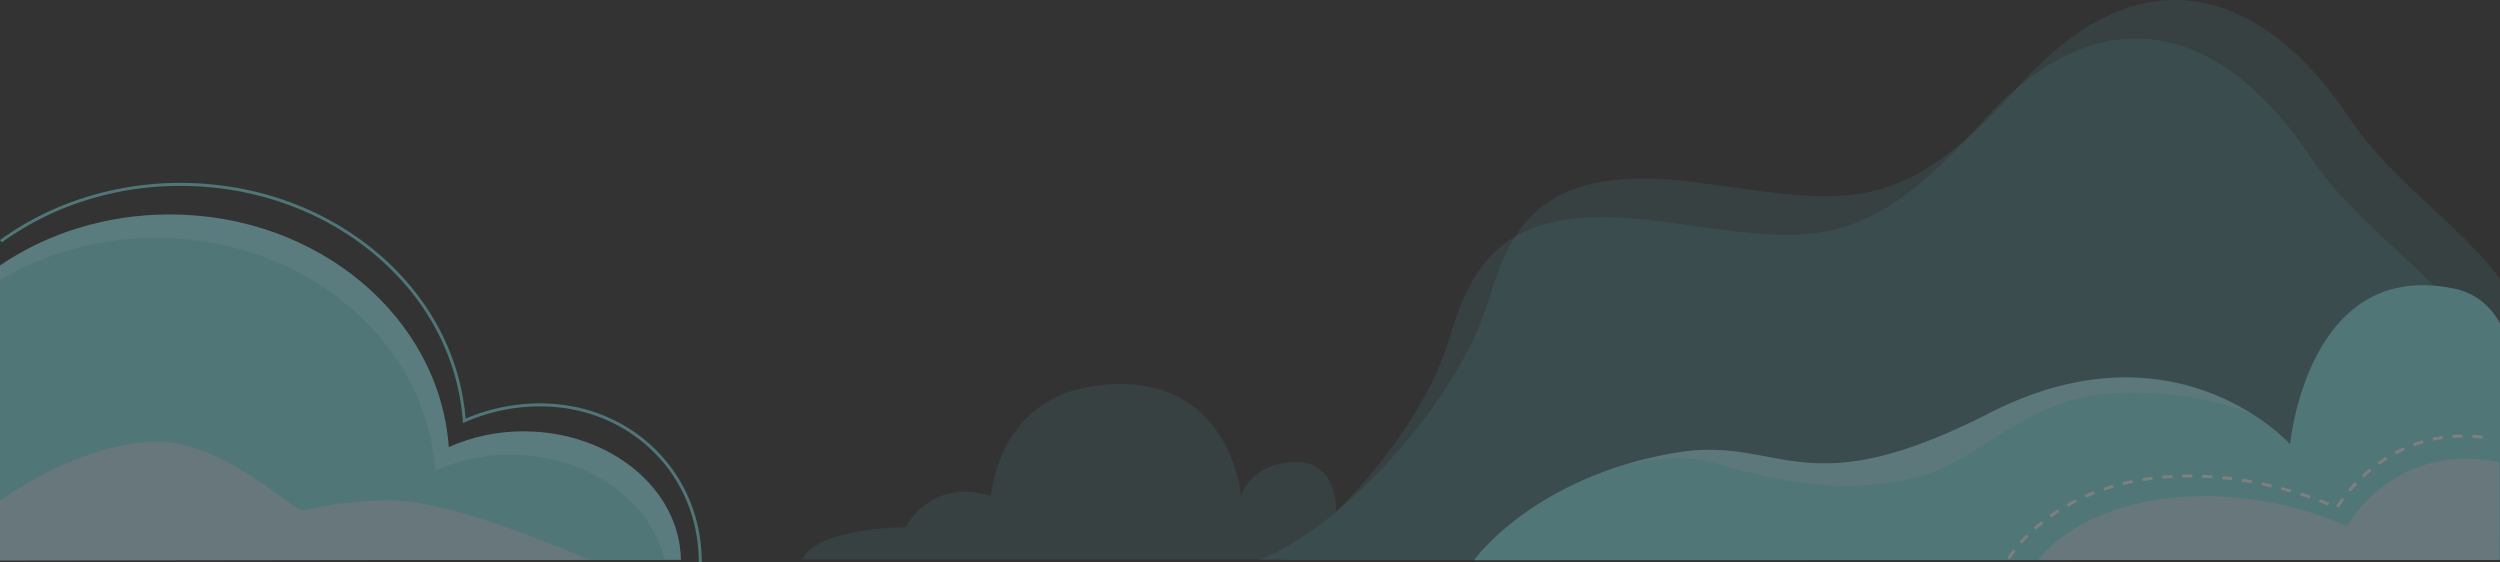<svg xmlns="http://www.w3.org/2000/svg" xmlns:xlink="http://www.w3.org/1999/xlink" width="1624.19" height="365.341" viewBox="0 0 1624.19 365.341">
  <rect x="0" y="0" width="1624.19" height="365.341" fill="#333333" stroke="none"/>
  <defs>
    <clipPath id="clip-path">
      <rect id="Rectangle_18955" data-name="Rectangle 18955" width="1624.191" height="365.341" fill="none"/>
    </clipPath>
    <clipPath id="clip-path-3">
      <rect id="Rectangle_18946" data-name="Rectangle 18946" width="806.469" height="363.735" fill="none"/>
    </clipPath>
    <clipPath id="clip-path-4">
      <rect id="Rectangle_18947" data-name="Rectangle 18947" width="788.947" height="338.669" fill="none"/>
    </clipPath>
    <clipPath id="clip-path-5">
      <rect id="Rectangle_18948" data-name="Rectangle 18948" width="346.86" height="113.836" fill="none"/>
    </clipPath>
    <clipPath id="clip-path-6">
      <rect id="Rectangle_18949" data-name="Rectangle 18949" width="424.157" height="70.466" fill="none"/>
    </clipPath>
    <clipPath id="clip-path-7">
      <rect id="Rectangle_18950" data-name="Rectangle 18950" width="299.607" height="65.76" fill="none"/>
    </clipPath>
    <clipPath id="clip-path-8">
      <path id="Path_223282" data-name="Path 223282" d="M0,107.639v191.29H442.387c-.754-46.219-46.2-83.5-102.146-83.5a118.68,118.68,0,0,0-48.663,10.205c-6.094-84.374-84.954-151.125-181.341-151.125C68.786,74.508,30.573,86.854,0,107.639" transform="translate(0 -74.508)" fill="none"/>
    </clipPath>
    <linearGradient id="linear-gradient" y1="1.007" x2="0.004" y2="1.007" gradientUnits="objectBoundingBox">
      <stop offset="0" stop-color="#c0ebf8"/>
      <stop offset="1" stop-color="#9ff7ff"/>
    </linearGradient>
    <clipPath id="clip-path-10">
      <rect id="Rectangle_18953" data-name="Rectangle 18953" width="382.642" height="77.367" fill="none"/>
    </clipPath>
  </defs>
  <g id="Group_43543" data-name="Group 43543" opacity="0.372">
    <g id="Group_43542" data-name="Group 43542" clip-path="url(#clip-path)">
      <g id="Group_43534" data-name="Group 43534">
        <g id="Group_43533" data-name="Group 43533" clip-path="url(#clip-path)">
          <g id="Group_43520" data-name="Group 43520" transform="translate(817.721)" opacity="0.2">
            <g id="Group_43519" data-name="Group 43519">
              <g id="Group_43518" data-name="Group 43518" clip-path="url(#clip-path-3)">
                <path id="Path_223275" data-name="Path 223275" d="M1243.8,181.193V330.327q-2.578,5.573-5.49,11.391-5.778,11.536-11.555,22.017H437.335c51.6-18.709,129.127-101.2,149.267-168.366,15.57-51.913,37.493-89.131,133.43-77.028s131.225,27.271,211.727-62.963,159.5-60.794,213.929,20.908c28.722,43.115,72.082,69.322,98.117,104.908" transform="translate(-437.335 0)" fill="#69f2ff"/>
              </g>
            </g>
          </g>
          <g id="Group_43523" data-name="Group 43523" transform="translate(831.82 25.066)" opacity="0.2">
            <g id="Group_43522" data-name="Group 43522">
              <g id="Group_43521" data-name="Group 43521" clip-path="url(#clip-path-4)">
                <path id="Path_223276" data-name="Path 223276" d="M1207.764,352.074H444.876c.159-.114.318-.23.477-.35a313.746,313.746,0,0,0,35.8-30.9q4.3-4.274,8.508-8.762c29.219-31.111,54.57-68.905,64.883-103.294,15.57-51.913,37.491-89.131,133.431-77.024S819.2,159.017,899.695,68.783s159.5-60.794,213.931,20.908c57,85.561,171.653,104.534,94.138,262.383" transform="translate(-444.874 -13.406)" fill="#69f2ff"/>
              </g>
            </g>
          </g>
          <path id="Path_223277" data-name="Path 223277" d="M1178.715,123.751V277.576l-666.546.172.065-.088c.022-.032.052-.071.084-.116,1.277-1.741,10.85-14.337,30.343-28.645a217.193,217.193,0,0,1,51.131-27.6A258.662,258.662,0,0,1,643.9,207.852c67.877-11.293,81.489,36.47,203.079-25.64,80.371-41.053,139.867-19,170.971.673h0l.006,0c15.949,10.087,24.429,19.547,24.429,19.547s11-121.1,106.559-101.112c14,2.926,23.468,11.325,29.769,22.428" transform="translate(445.476 86.192)" fill="#81e7ed"/>
          <g id="Group_43526" data-name="Group 43526" transform="translate(521.236 249.549)" opacity="0.2">
            <g id="Group_43525" data-name="Group 43525">
              <g id="Group_43524" data-name="Group 43524" clip-path="url(#clip-path-5)">
                <path id="Path_223278" data-name="Path 223278" d="M625.628,216.4a313.747,313.747,0,0,1-35.8,30.9H278.768c10.2-20.837,67.359-20.837,67.359-20.837A43.34,43.34,0,0,1,368.5,206.347c16.407-6.718,32.914,0,32.914,0s3.706-62.245,66.052-71.478c89.407-13.242,96.412,71.478,96.412,71.478s5.445-21.562,35.1-22.187c23.058-.486,26.482,20.79,26.654,32.243" transform="translate(-278.768 -133.464)" fill="#69f2ff"/>
              </g>
            </g>
          </g>
          <g id="Group_43529" data-name="Group 43529" transform="translate(1039.268 245.217)" opacity="0.27">
            <g id="Group_43528" data-name="Group 43528">
              <g id="Group_43527" data-name="Group 43527" clip-path="url(#clip-path-6)">
                <path id="Path_223279" data-name="Path 223279" d="M979.98,155.007c-.673-.314-35.709-16.463-90.621-13.754-55.447,2.736-87.973,44.609-126.433,54.368-42.549,10.794-78.411,6.483-132.424-8.734-27.422-7.724-53.257-.791-74.681,6.535a258.867,258.867,0,0,1,50.106-13.449c67.879-11.293,81.489,36.47,203.079-25.64,80.373-41.053,139.869-19,170.973.675" transform="translate(-555.824 -131.147)" fill="#fff"/>
              </g>
            </g>
          </g>
          <g id="Group_43532" data-name="Group 43532" transform="translate(1324.094 297.975)" style="mix-blend-mode: multiply;isolation: isolate">
            <g id="Group_43531" data-name="Group 43531">
              <g id="Group_43530" data-name="Group 43530" clip-path="url(#clip-path-7)">
                <path id="Path_223280" data-name="Path 223280" d="M1007.76,225.123H708.154s29.883-43.4,115.091-41.3c47.8,1.176,85.391,19.39,85.391,19.39s31.356-55.847,99.086-41.49Z" transform="translate(-708.154 -159.364)" fill="#bfeaf6"/>
              </g>
            </g>
          </g>
          <path id="Path_223281" data-name="Path 223281" d="M699.154,232.129l-1.694-.959a53.831,53.831,0,0,1,3.769-5.471l1.548,1.18a53.37,53.37,0,0,0-3.624,5.25m7.713-10.207-1.46-1.288c1.419-1.6,2.93-3.209,4.495-4.77l1.378,1.376c-1.535,1.531-3.02,3.108-4.413,4.682m9.1-9.1-1.3-1.451c1.615-1.436,3.3-2.853,5.011-4.213l1.215,1.52c-1.683,1.337-3.341,2.732-4.931,4.143m10.078-8.014-1.131-1.584c1.761-1.253,3.588-2.481,5.43-3.652l1.047,1.64c-1.814,1.154-3.61,2.363-5.346,3.6m186.726-6.264-1.67-1c.561-.927,1.786-2.872,3.691-5.467l1.571,1.15c-1.859,2.532-3.048,4.42-3.592,5.321M736.912,197.9l-.963-1.69c1.881-1.066,3.82-2.1,5.768-3.085l.877,1.737c-1.918.967-3.829,1.989-5.682,3.038m168.952-.746c-1.909-.793-3.934-1.595-6.017-2.382l.69-1.819c2.1.795,4.149,1.6,6.077,2.406Zm-12.1-4.587c-2.014-.7-4.08-1.384-6.146-2.04l.593-1.853c2.079.66,4.164,1.352,6.193,2.055Zm-145.34-.466-.795-1.776c1.973-.877,4-1.724,6.034-2.517l.709,1.812c-2,.782-4,1.615-5.948,2.481m133-3.457c-2.064-.6-4.164-1.178-6.241-1.726l.5-1.881c2.094.552,4.209,1.137,6.288,1.739Zm38.923-.473-1.492-1.251c1.391-1.657,2.861-3.3,4.368-4.888l1.413,1.339c-1.479,1.557-2.92,3.171-4.289,4.8m-159.917-.757-.626-1.842c2.042-.692,4.14-1.352,6.234-1.961l.544,1.868c-2.066.6-4.136,1.253-6.152,1.935m108.47-2.064c-2.1-.5-4.224-.97-6.32-1.41l.4-1.9c2.111.443,4.254.922,6.367,1.421Zm-96.086-1.541-.466-1.888c2.089-.514,4.233-.995,6.372-1.43l.389,1.907c-2.113.428-4.231.9-6.3,1.412m83.413-1.114c-2.118-.389-4.265-.752-6.382-1.081l.3-1.922c2.133.333,4.3.7,6.434,1.09Zm-70.769-1.458-.312-1.918c2.12-.346,4.295-.658,6.462-.927l.241,1.93c-2.143.267-4.293.576-6.391.916m57.978-.531c-2.137-.273-4.3-.518-6.428-.731l.193-1.935c2.147.215,4.329.462,6.484.739Zm-45.167-1.068-.172-1.937c2.139-.189,4.33-.344,6.509-.462l.106,1.941c-2.158.118-4.327.271-6.443.458m32.291-.211c-2.152-.151-4.325-.271-6.46-.359l.078-1.943c2.156.088,4.347.209,6.518.363Zm-19.391-.486-.041-1.946c2.145-.045,4.328-.056,6.527-.034l-.021,1.945c-2.177-.022-4.342-.011-6.466.036m118.039-.1-1.329-1.421c1.6-1.49,3.254-2.943,4.929-4.321l1.24,1.5c-1.644,1.352-3.27,2.78-4.839,4.243m9.931-8.173-1.142-1.576c1.774-1.281,3.6-2.513,5.437-3.663l1.038,1.645c-1.8,1.129-3.592,2.337-5.333,3.594m10.89-6.823-.924-1.713c1.928-1.034,3.906-2.01,5.884-2.9l.8,1.773c-1.937.873-3.876,1.829-5.763,2.84m11.707-5.273-.675-1.823c2.044-.754,4.142-1.443,6.232-2.049l.544,1.868c-2.047.593-4.1,1.268-6.1,2M974.059,155l-.409-1.9c2.122-.454,4.295-.84,6.456-1.148l.275,1.926c-2.119.3-4.244.681-6.322,1.124m31.975-1.352c-2.143-.249-4.3-.436-6.411-.553l.108-1.941c2.15.12,4.347.309,6.527.563Zm-19.266-.456-.142-1.941c2.156-.157,4.36-.245,6.552-.26l.013,1.945c-2.148.015-4.31.1-6.423.256" transform="translate(606.639 131.33)" fill="#fff"/>
        </g>
      </g>
      <g id="Group_43536" data-name="Group 43536" transform="translate(0 139.314)">
        <g id="Group_43535" data-name="Group 43535" clip-path="url(#clip-path-8)">
          <rect id="Rectangle_18952" data-name="Rectangle 18952" width="442.387" height="224.421" transform="translate(0 0)" fill="url(#linear-gradient)"/>
        </g>
      </g>
      <g id="Group_43541" data-name="Group 43541">
        <g id="Group_43540" data-name="Group 43540" clip-path="url(#clip-path)">
          <path id="Path_223283" data-name="Path 223283" d="M431.777,291.851H0V110.207C28.988,92.8,63.927,82.645,101.528,82.645c96.387,0,175.247,66.751,181.343,151.125a118.666,118.666,0,0,1,48.663-10.205c49.654,0,91.036,29.365,100.243,68.286" transform="translate(-0.001 71.883)" fill="#81e7ed"/>
          <path id="Path_223284" data-name="Path 223284" d="M455.922,310.064h-1.948c0-27.944-10.7-53.7-30.122-72.523-19.158-18.565-44.994-28.789-72.753-28.789a120.455,120.455,0,0,0-49.071,10.288l-1.271.572-.1-1.389c-2.986-41.343-23.374-79.806-57.408-108.3C209.036,81.272,164.3,65.5,117.28,65.5a203.825,203.825,0,0,0-62.722,9.762,190.17,190.17,0,0,0-53.412,26.99L0,100.677A192.048,192.048,0,0,1,53.958,73.409a205.753,205.753,0,0,1,63.322-9.857c47.478,0,92.659,15.938,127.22,44.877,34.064,28.522,54.62,66.929,57.993,108.277a122.689,122.689,0,0,1,48.6-9.9c28.267,0,54.588,10.418,74.111,29.339,19.807,19.193,30.713,45.445,30.713,73.918" transform="translate(0 55.276)" fill="#81e7ed"/>
          <g id="Group_43539" data-name="Group 43539" transform="translate(0 286.804)" style="mix-blend-mode: multiply;isolation: isolate">
            <g id="Group_43538" data-name="Group 43538">
              <g id="Group_43537" data-name="Group 43537" clip-path="url(#clip-path-10)">
                <path id="Path_223285" data-name="Path 223285" d="M94.6,153.676c47.979-4.452,94.061,44.364,101.819,44.323s12.415-4.893,54.315-6.441S382.642,230.23,382.642,230.23L0,230.755V191.909s44.316-33.568,94.6-38.233" transform="translate(0 -153.389)" fill="#bfeaf6"/>
              </g>
            </g>
          </g>
        </g>
      </g>
    </g>
  </g>
</svg>
